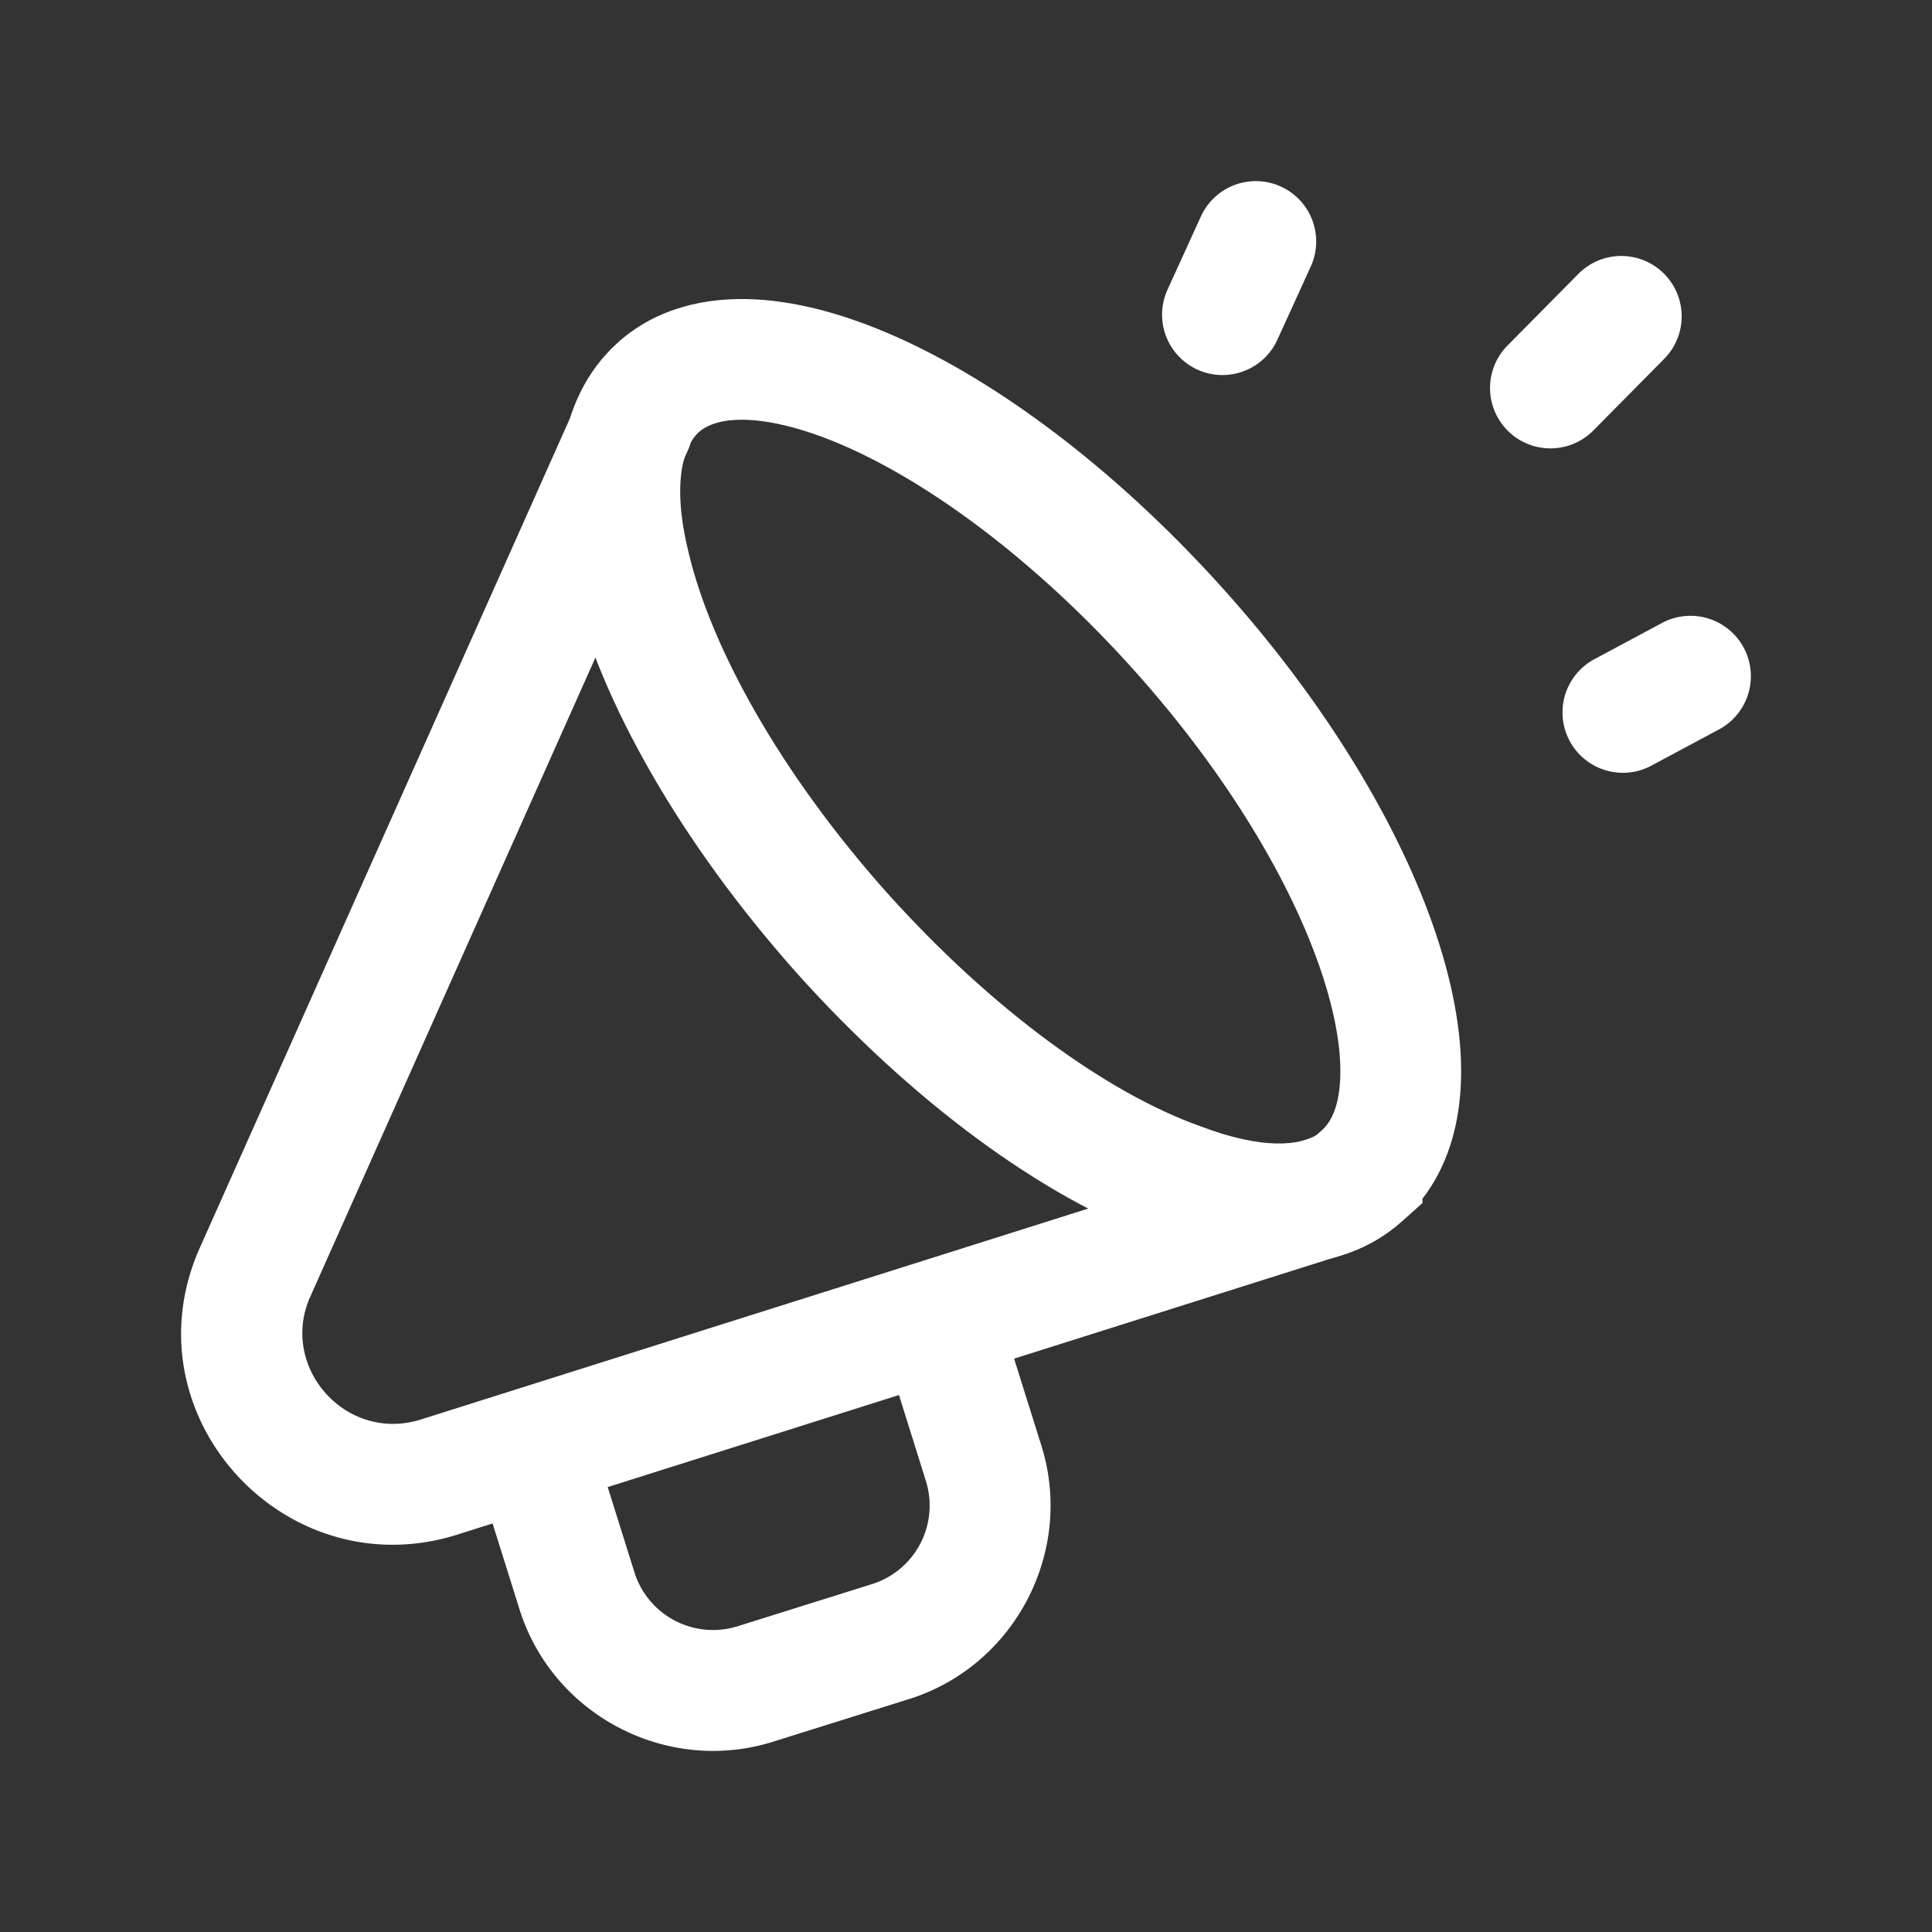 <svg xmlns="http://www.w3.org/2000/svg" version="1.1" xmlns:xlink="http://www.w3.org/1999/xlink" width="512" height="512" x="0" y="0" viewBox="0 0 40 40" style="enable-background:new 0 0 512 512" xml:space="preserve" class=""><rect x="0" y="0" width="40" height="40" fill="#333333" stroke="none"/><g><g fill="#000" fill-rule="evenodd" clip-rule="evenodd"><path d="M14.466 8.949c-.284.258-.585.99-.203 2.515l.002.01c.47 1.954 1.888 4.525 4.084 6.993 2.215 2.472 4.6 4.167 6.474 4.84l.011.004.011.004c1.332.508 2.073.389 2.412.184l.113-.1c.166-.148.337-.434.374-1.001.037-.574-.074-1.34-.384-2.266-.617-1.847-1.944-4.094-3.874-6.248-1.932-2.155-4.014-3.726-5.777-4.55-.884-.412-1.632-.61-2.206-.64-.563-.028-.868.107-1.037.255zm4.3-1.88c2.137.998 4.48 2.802 6.582 5.147 2.103 2.346 3.634 4.883 4.383 7.123.374 1.118.573 2.221.508 3.22-.052.81-.285 1.609-.789 2.26v.089l-.415.372c-1.358 1.22-3.334 1.035-5.07.376-2.389-.862-5.098-2.865-7.48-5.522l-.002-.003c-2.368-2.662-4.05-5.589-4.647-8.066-.45-1.803-.385-3.769.962-4.978l.005-.005c.799-.71 1.82-.935 2.827-.884.999.05 2.07.374 3.136.871z" fill="#ffffff" opacity="1" data-original="#000000"></path><path d="M13.61 7.675c.63.282.913 1.02.631 1.651L6.425 26.843l-.001.002c-.65 1.45.73 3.029 2.285 2.546l.002-.001 18.296-5.782a1.25 1.25 0 0 1 .753 2.384l-18.3 5.783-.005.002c-3.576 1.114-6.86-2.504-5.313-5.954l7.816-17.516a1.25 1.25 0 0 1 1.651-.632z" fill="#ffffff" opacity="1" data-original="#000000"></path><path d="M19.11 26.29a1.25 1.25 0 0 1 1.566.82l.883 2.814c.69 2.19-.541 4.56-2.733 5.252l-2.817.883c-2.19.69-4.56-.541-5.251-2.733l-.884-2.819a1.25 1.25 0 1 1 2.385-.748l.883 2.815a1.705 1.705 0 0 0 2.116 1.1l2.816-.883a1.705 1.705 0 0 0 1.1-2.115l-.883-2.819a1.25 1.25 0 0 1 .818-1.566zM34.446 5.661a1.25 1.25 0 0 1 .01 1.768l-1.467 1.483a1.25 1.25 0 1 1-1.778-1.758l1.467-1.483a1.25 1.25 0 0 1 1.768-.01zM26.518 3.862a1.25 1.25 0 0 1 .62 1.656l-.684 1.5a1.25 1.25 0 1 1-2.275-1.036l.684-1.5a1.25 1.25 0 0 1 1.655-.62zM36.102 13.41a1.25 1.25 0 0 1-.512 1.692l-1.4.75a1.25 1.25 0 0 1-1.18-2.204l1.4-.75a1.25 1.25 0 0 1 1.692.512z" fill="#ffffff" opacity="1" data-original="#000000"></path></g></g></svg>